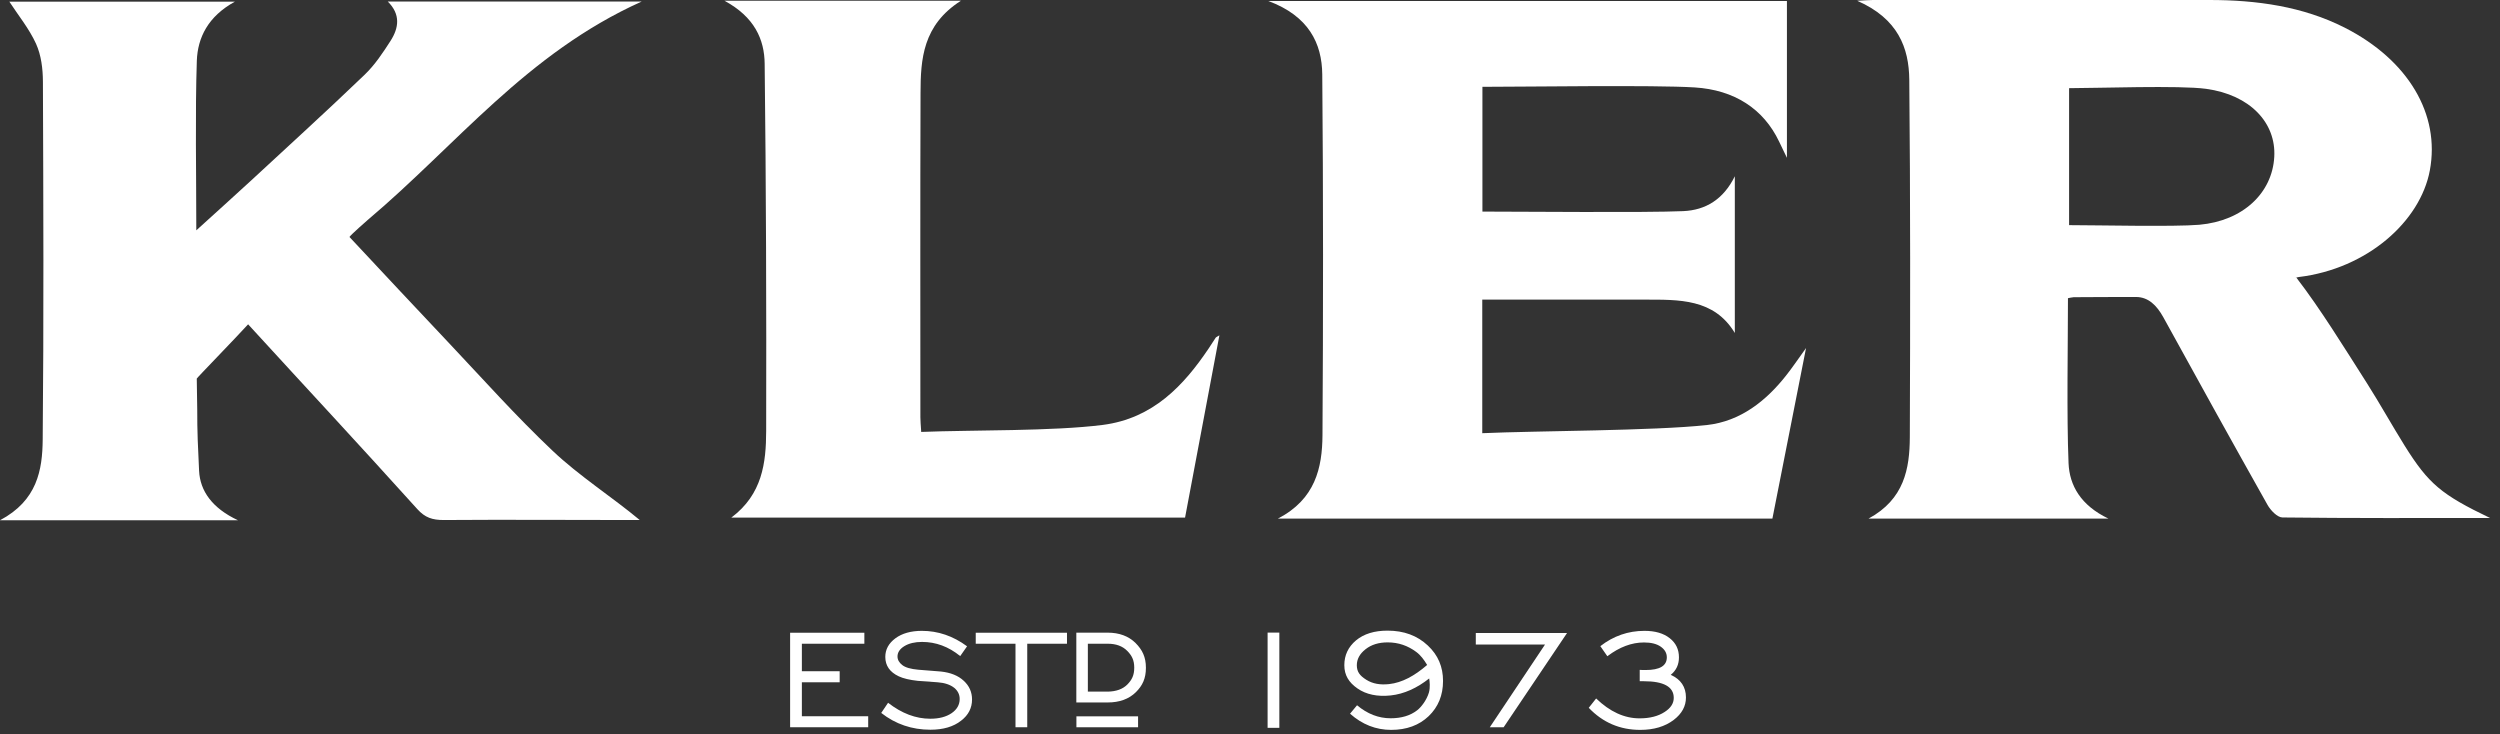 <svg data-v-febf2770="" role="img" aria-labelledby="Kler" width="126" height="37" viewBox="0 0 126 37" fill="none"
     xmlns="http://www.w3.org/2000/svg">
    <rect x="0" y="0" width="126" height="37" fill="#333333" stroke="none"/>
    <title data-v-febf2770="">Kler</title>
    <desc data-v-febf2770="">Kler</desc>
    <path data-v-febf2770="" fill-rule="evenodd" clip-rule="evenodd"
          d="M104.225 15.029C104.225 17.309 104.156 20.956 104.255 23.344C104.301 24.463 104.866 25.469 106.263 26.137H94.175C95.978 25.162 96.247 23.617 96.255 22.03C96.278 16.087 96.285 9.966 96.228 4.023C96.213 2.414 95.663 0.941 93.602 0.038C94.004 0.019 94.202 0 94.395 0C99.003 0 106.737 0.004 111.348 0C113.747 0 116.065 0.326 118.164 1.389C121.39 3.028 122.991 5.772 122.464 8.588C121.982 11.169 119.299 13.545 115.86 13.962C115.743 13.977 115.633 14.038 115.743 14C116.927 15.537 118.126 17.48 119.303 19.328C119.959 20.361 120.551 21.431 121.2 22.471C122.399 24.387 123.045 24.93 125.5 26.107C121.925 26.107 118.479 26.122 115.033 26.08C114.775 26.076 114.437 25.719 114.285 25.45C112.517 22.308 110.771 19.154 109.033 15.992C108.695 15.382 108.274 14.972 107.659 14.968C107.591 14.968 104.585 14.972 104.513 14.979C104.418 14.991 104.323 15.006 104.225 15.029ZM104.282 11.347C105.595 11.347 109.595 11.438 110.847 11.328C113.044 11.131 114.521 9.731 114.623 7.909C114.722 6.19 113.405 4.782 111.192 4.478C109.841 4.292 105.709 4.444 104.282 4.444V11.347Z"
          fill="url(#logo-gradient-327-0)"></path>
    <path data-v-febf2770="" fill-rule="evenodd" clip-rule="evenodd"
          d="M11.992 26.22H0C1.879 25.226 2.137 23.685 2.152 22.159C2.209 16.216 2.186 10.053 2.163 4.106C2.159 3.468 2.08 2.793 1.818 2.209C1.472 1.446 0.907 0.755 0.471 0.083H11.841C10.486 0.823 9.962 1.897 9.92 3.062C9.833 5.685 9.894 8.839 9.894 11.609C9.913 11.59 10.505 11.055 10.505 11.055C10.505 11.055 11.966 9.734 12.649 9.104C14.566 7.332 16.497 5.571 18.376 3.768C18.9 3.264 19.302 2.653 19.685 2.057C20.103 1.404 20.198 0.725 19.545 0.079H32.338C26.539 2.687 23.002 7.317 18.539 11.081C18.474 11.135 17.693 11.822 17.613 11.943C19.397 13.848 20.793 15.351 22.6 17.26C24.327 19.089 25.996 20.964 27.837 22.706C29.188 23.989 30.854 25.051 32.243 26.209H31.651C28.349 26.209 25.67 26.186 22.372 26.209C21.791 26.212 21.419 26.087 21.036 25.662C17.833 22.114 15.738 19.878 12.505 16.345C11.917 16.994 9.917 19.051 9.917 19.081C9.977 22.061 9.894 20.751 10.034 23.73C10.084 24.751 10.702 25.617 11.992 26.22Z"
          fill="url(#logo-gradient-327-1)"></path>
    <path data-v-febf2770="" fill-rule="evenodd" clip-rule="evenodd"
          d="M74.71 10.664C76.653 10.664 82.946 10.725 84.832 10.641C85.963 10.592 86.862 10.049 87.435 8.884V16.782C86.384 15.04 84.615 15.104 82.877 15.101C81.636 15.097 76.001 15.101 74.706 15.101V21.833C77.42 21.712 83.359 21.715 86.02 21.423C87.731 21.237 89.022 20.186 90.004 18.945C90.316 18.554 90.593 18.141 91.025 17.541C90.433 20.547 89.887 23.321 89.329 26.137H64.406C66.296 25.162 66.642 23.571 66.653 21.932C66.691 15.932 66.695 9.753 66.642 3.753C66.627 2.178 65.955 0.808 63.921 0.049H90.061V7.955C89.887 7.594 89.777 7.366 89.667 7.135C88.881 5.488 87.416 4.531 85.409 4.406C83.34 4.277 76.855 4.376 74.714 4.376V10.664H74.71Z"
          fill="url(#logo-gradient-327-2)"></path>
    <path data-v-febf2770="" fill-rule="evenodd" clip-rule="evenodd"
          d="M36.513 0.038H48.429C46.505 1.268 46.399 2.979 46.395 4.695C46.376 10.102 46.387 15.621 46.387 21.029C46.387 21.211 46.406 21.397 46.429 21.769C49.048 21.666 53.055 21.738 55.579 21.416C58.126 21.089 59.67 19.412 60.911 17.571C61.036 17.385 61.154 17.199 61.276 17.013C61.291 16.994 61.321 16.983 61.458 16.9C60.873 20 60.308 23.017 59.727 26.087H36.858C38.425 24.915 38.611 23.321 38.615 21.723C38.63 15.594 38.611 9.347 38.539 3.218C38.528 1.989 38.027 0.854 36.513 0.038Z"
          fill="url(#logo-gradient-327-3)"></path>
    <path data-v-febf2770=""
          d="M43.757 36.653H39.822V31.89H43.564V32.444H40.414V33.83H42.319V34.387H40.414V36.099H43.757V36.653Z"
          fill="url(#logo-gradient-327-4)"></path>
    <path data-v-febf2770=""
          d="M48.991 35.253C48.991 35.681 48.809 36.038 48.444 36.319C48.057 36.627 47.537 36.778 46.892 36.778C45.962 36.778 45.135 36.497 44.414 35.932L44.759 35.42C45.446 35.955 46.156 36.224 46.885 36.224C47.332 36.224 47.689 36.129 47.962 35.943C48.232 35.757 48.368 35.518 48.368 35.23C48.368 35.006 48.277 34.82 48.095 34.668C47.894 34.509 47.617 34.414 47.257 34.387C46.923 34.365 46.589 34.342 46.258 34.315C45.849 34.27 45.526 34.194 45.298 34.087C44.847 33.875 44.619 33.549 44.619 33.108C44.619 32.733 44.79 32.422 45.127 32.171C45.465 31.921 45.913 31.795 46.463 31.795C47.276 31.795 48.035 32.053 48.74 32.573L48.395 33.067C47.807 32.589 47.166 32.353 46.471 32.353C46.107 32.353 45.811 32.425 45.579 32.566C45.351 32.706 45.234 32.881 45.234 33.086C45.234 33.249 45.313 33.393 45.473 33.518C45.632 33.644 45.902 33.719 46.281 33.754C46.661 33.788 47.04 33.818 47.423 33.845C47.913 33.898 48.296 34.053 48.573 34.312C48.85 34.566 48.991 34.881 48.991 35.253Z"
          fill="url(#logo-gradient-327-5)"></path>
    <path data-v-febf2770="" d="M53.776 32.444H51.773V36.653H51.181V32.444H49.177V31.89H53.776V32.444Z"
          fill="url(#logo-gradient-327-6)"></path>
    <path data-v-febf2770=""
          d="M57.359 36.653H54.251V36.103H57.359V36.653ZM57.754 33.655C57.754 34.194 57.583 34.554 57.249 34.885C56.9 35.23 56.422 35.404 55.83 35.404H54.247V31.886H55.83C56.41 31.886 56.881 32.061 57.23 32.406C57.575 32.752 57.754 33.116 57.754 33.655ZM56.816 34.501C57.048 34.266 57.166 34.034 57.166 33.651C57.166 33.272 57.044 33.036 56.809 32.801C56.574 32.562 56.243 32.444 55.834 32.444H54.828V34.858H55.834C56.255 34.85 56.585 34.733 56.816 34.501Z"
          fill="url(#logo-gradient-327-7)"></path>
    <path data-v-febf2770="" d="M64.479 31.883H63.887V36.683H64.479V31.883Z"
          fill="url(#logo-gradient-327-8)"></path>
    <path data-v-febf2770="" d="M78.98 31.902L75.784 36.653H75.086L77.868 32.486H74.38V31.902H78.98Z"
          fill="url(#logo-gradient-327-9)"></path>
    <path data-v-febf2770=""
          d="M84.972 35.154C84.972 35.594 84.767 35.97 84.354 36.285C83.913 36.619 83.352 36.786 82.668 36.786C81.644 36.786 80.779 36.414 80.073 35.674L80.445 35.203C81.139 35.871 81.868 36.205 82.634 36.205C83.147 36.205 83.568 36.099 83.898 35.883C84.206 35.685 84.357 35.45 84.357 35.173C84.357 34.615 83.853 34.334 82.847 34.334H82.642V33.761C82.714 33.769 82.813 33.769 82.942 33.769C83.655 33.769 84.008 33.556 84.008 33.131C84.008 32.915 83.906 32.736 83.701 32.592C83.496 32.448 83.211 32.38 82.855 32.38C82.236 32.38 81.621 32.611 81.01 33.074L80.657 32.566C81.317 32.053 82.058 31.795 82.881 31.795C83.416 31.795 83.841 31.917 84.152 32.163C84.464 32.406 84.619 32.729 84.619 33.131C84.619 33.495 84.483 33.788 84.206 34.012C84.714 34.239 84.972 34.623 84.972 35.154Z"
          fill="url(#logo-gradient-327-10)"></path>
    <path data-v-febf2770=""
          d="M72.729 34.319C72.729 35.044 72.486 35.632 72.004 36.095C71.522 36.554 70.892 36.786 70.114 36.786C69.344 36.786 68.653 36.513 68.042 35.97L68.395 35.545C68.919 35.985 69.484 36.201 70.088 36.201C70.63 36.201 71.075 36.069 71.424 35.799C71.629 35.644 71.906 35.279 72.016 34.907C72.092 34.649 72.054 34.33 72.031 34.194C71.427 34.672 70.771 34.979 70.084 35.051C69.427 35.12 68.858 35.006 68.418 34.699C67.978 34.395 67.754 34.027 67.754 33.526C67.754 33.021 67.951 32.604 68.346 32.273C68.741 31.947 69.268 31.784 69.932 31.784C70.756 31.784 71.431 32.034 71.963 32.535C72.479 33.017 72.729 33.609 72.729 34.319ZM71.928 33.514C71.769 33.249 71.598 33.017 71.374 32.854C70.957 32.547 70.49 32.376 69.936 32.376C69.488 32.376 69.116 32.49 68.824 32.721C68.528 32.953 68.384 33.222 68.384 33.53C68.384 33.856 68.532 34.053 68.858 34.258C69.181 34.463 69.56 34.528 70.016 34.478C70.661 34.406 71.287 34.069 71.928 33.514Z"
          fill="url(#logo-gradient-327-11)"></path>
    <defs data-v-febf2770="">
        <linearGradient data-v-febf2770="" id="logo-gradient-327-0" x1="125.5" y1="10.234" x2="-8.71246e-06"
                        y2="11.581" gradientUnits="userSpaceOnUse">
            <stop data-v-febf2770="" stop-color="#fff"></stop>
            <stop data-v-febf2770="" offset="0.141" stop-color="#fff"></stop>
            <stop data-v-febf2770="" offset="0.969" stop-color="#fff"></stop>
        </linearGradient>
        <linearGradient data-v-febf2770="" id="logo-gradient-327-1" x1="125.5" y1="10.234" x2="-8.71246e-06"
                        y2="11.581" gradientUnits="userSpaceOnUse">
            <stop data-v-febf2770="" stop-color="#fff"></stop>
            <stop data-v-febf2770="" offset="0.141" stop-color="#fff"></stop>
            <stop data-v-febf2770="" offset="0.969" stop-color="#fff"></stop>
        </linearGradient>
        <linearGradient data-v-febf2770="" id="logo-gradient-327-2" x1="125.5" y1="10.234" x2="-8.71246e-06"
                        y2="11.581" gradientUnits="userSpaceOnUse">
            <stop data-v-febf2770="" stop-color="#fff"></stop>
            <stop data-v-febf2770="" offset="0.141" stop-color="#fff"></stop>
            <stop data-v-febf2770="" offset="0.969" stop-color="#fff"></stop>
        </linearGradient>
        <linearGradient data-v-febf2770="" id="logo-gradient-327-3" x1="125.5" y1="10.234" x2="-8.71246e-06"
                        y2="11.581" gradientUnits="userSpaceOnUse">
            <stop data-v-febf2770="" stop-color="#fff"></stop>
            <stop data-v-febf2770="" offset="0.141" stop-color="#fff"></stop>
            <stop data-v-febf2770="" offset="0.969" stop-color="#fff"></stop>
        </linearGradient>
        <linearGradient data-v-febf2770="" id="logo-gradient-327-4" x1="125.5" y1="10.234" x2="-8.71246e-06"
                        y2="11.581" gradientUnits="userSpaceOnUse">
            <stop data-v-febf2770="" stop-color="#fff"></stop>
            <stop data-v-febf2770="" offset="0.141" stop-color="#fff"></stop>
            <stop data-v-febf2770="" offset="0.969" stop-color="#fff"></stop>
        </linearGradient>
        <linearGradient data-v-febf2770="" id="logo-gradient-327-5" x1="125.5" y1="10.234" x2="-8.71246e-06"
                        y2="11.581" gradientUnits="userSpaceOnUse">
            <stop data-v-febf2770="" stop-color="#fff"></stop>
            <stop data-v-febf2770="" offset="0.141" stop-color="#fff"></stop>
            <stop data-v-febf2770="" offset="0.969" stop-color="#fff"></stop>
        </linearGradient>
        <linearGradient data-v-febf2770="" id="logo-gradient-327-6" x1="125.5" y1="10.234" x2="-8.71246e-06"
                        y2="11.581" gradientUnits="userSpaceOnUse">
            <stop data-v-febf2770="" stop-color="#fff"></stop>
            <stop data-v-febf2770="" offset="0.141" stop-color="#fff"></stop>
            <stop data-v-febf2770="" offset="0.969" stop-color="#fff"></stop>
        </linearGradient>
        <linearGradient data-v-febf2770="" id="logo-gradient-327-7" x1="125.5" y1="10.234" x2="-8.71246e-06"
                        y2="11.581" gradientUnits="userSpaceOnUse">
            <stop data-v-febf2770="" stop-color="#fff"></stop>
            <stop data-v-febf2770="" offset="0.141" stop-color="#fff"></stop>
            <stop data-v-febf2770="" offset="0.969" stop-color="#fff"></stop>
        </linearGradient>
        <linearGradient data-v-febf2770="" id="logo-gradient-327-8" x1="125.5" y1="10.234" x2="-8.71246e-06"
                        y2="11.581" gradientUnits="userSpaceOnUse">
            <stop data-v-febf2770="" stop-color="#fff"></stop>
            <stop data-v-febf2770="" offset="0.141" stop-color="#fff"></stop>
            <stop data-v-febf2770="" offset="0.969" stop-color="#fff"></stop>
        </linearGradient>
        <linearGradient data-v-febf2770="" id="logo-gradient-327-9" x1="125.5" y1="10.234" x2="-8.71246e-06"
                        y2="11.581" gradientUnits="userSpaceOnUse">
            <stop data-v-febf2770="" stop-color="#fff"></stop>
            <stop data-v-febf2770="" offset="0.141" stop-color="#fff"></stop>
            <stop data-v-febf2770="" offset="0.969" stop-color="#fff"></stop>
        </linearGradient>
        <linearGradient data-v-febf2770="" id="logo-gradient-327-10" x1="125.5" y1="10.234" x2="-8.71246e-06"
                        y2="11.581" gradientUnits="userSpaceOnUse">
            <stop data-v-febf2770="" stop-color="#fff"></stop>
            <stop data-v-febf2770="" offset="0.141" stop-color="#fff"></stop>
            <stop data-v-febf2770="" offset="0.969" stop-color="#fff"></stop>
        </linearGradient>
        <linearGradient data-v-febf2770="" id="logo-gradient-327-11" x1="125.5" y1="10.234" x2="-8.71246e-06"
                        y2="11.581" gradientUnits="userSpaceOnUse">
            <stop data-v-febf2770="" stop-color="#fff"></stop>
            <stop data-v-febf2770="" offset="0.141" stop-color="#fff"></stop>
            <stop data-v-febf2770="" offset="0.969" stop-color="#fff"></stop>
        </linearGradient>
    </defs>
</svg>
